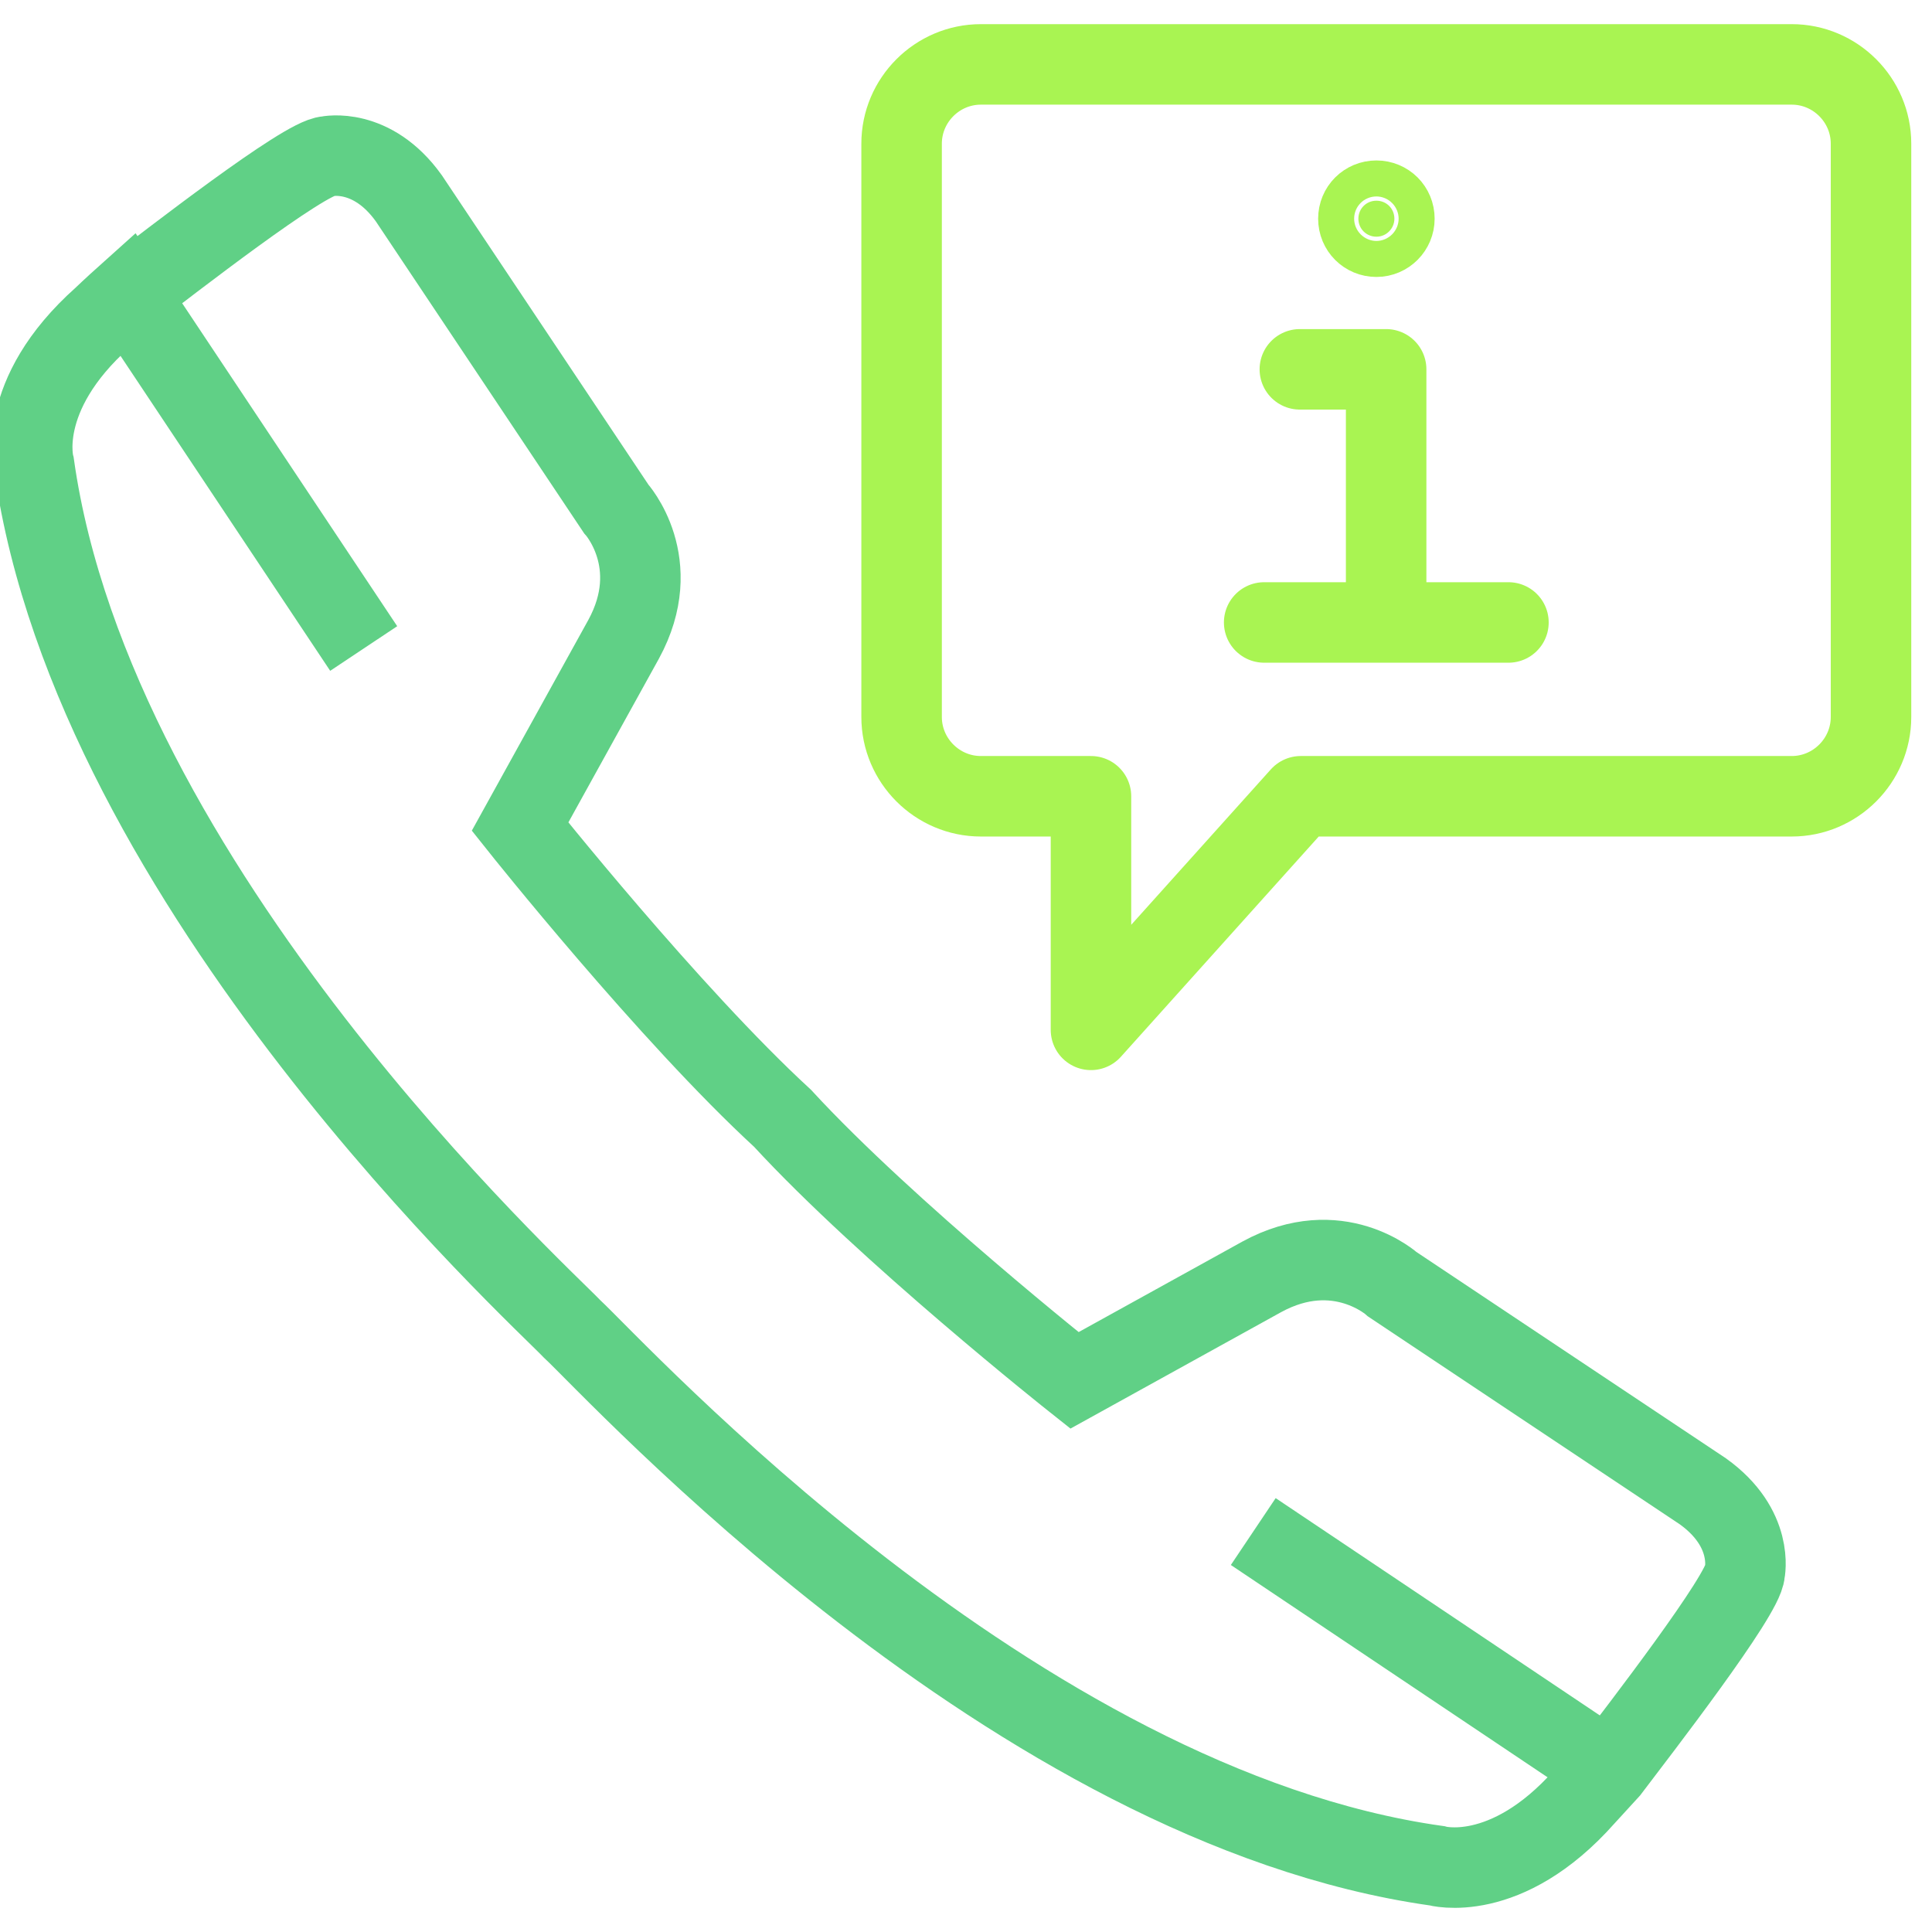 <svg width="60" height="60" viewBox="0 0 60 60" fill="none" xmlns="http://www.w3.org/2000/svg">
<g clip-path="url(#clip0_2011_61)">
<path d="M49.953 54.959L38.921 47.564" stroke="#60D086" stroke-width="2.5" stroke-miterlimit="10"/>
<path d="M11.295 20.14L3.97 9.138C3.487 9.571 3.195 9.853 3.195 9.853C0.444 12.302 1.059 14.448 1.059 14.448C2.912 27.555 16.715 40.169 17.763 41.267C19.184 42.587 31.506 56.098 44.613 57.942C44.613 57.942 46.759 58.556 49.207 55.796L49.973 54.959C50.92 53.71 54.154 49.529 54.184 48.834C54.184 48.834 54.487 47.464 52.885 46.315L43.243 39.887C43.243 39.887 41.56 38.356 39.183 39.655L33.369 42.869C33.369 42.869 27.536 38.245 24.302 34.729C20.796 31.505 16.151 25.671 16.151 25.671L19.365 19.858C20.665 17.48 19.133 15.798 19.133 15.798L12.695 6.156C11.547 4.554 10.166 4.856 10.166 4.856C9.451 4.886 5.25 8.161 3.99 9.118" stroke="#60D086" stroke-width="2.5" stroke-miterlimit="10"/>
<path d="M40.397 24.729L33.881 31.983V24.729H30.462C29.108 24.729 28 23.621 28 22.266V4.462C28 3.108 29.108 2 30.462 2H55.644C56.998 2 58.106 3.108 58.106 4.462V22.266C58.106 23.621 56.998 24.729 55.644 24.729H40.397Z" stroke="#A9F452" stroke-width="2.5" stroke-linecap="round" stroke-linejoin="round"/>
<path d="M40.368 11.47H43.048V19.198" stroke="#A9F452" stroke-width="2.5" stroke-linecap="round" stroke-linejoin="round"/>
<path d="M39.26 19.331H46.846" stroke="#A9F452" stroke-width="2.5" stroke-linecap="round" stroke-linejoin="round"/>
<path d="M43.304 6.792C43.304 7.095 43.058 7.351 42.745 7.351C42.433 7.351 42.186 7.104 42.186 6.792C42.186 6.479 42.433 6.233 42.745 6.233C43.058 6.233 43.304 6.479 43.304 6.792Z" fill="#A9F452" stroke="#A9F452" stroke-width="2.5" stroke-miterlimit="10"/>
</g>
<defs>
<clipPath id="clip0_2011_61">
<rect width="60" height="60" fill="white"/>
</clipPath>
</defs>
</svg>
